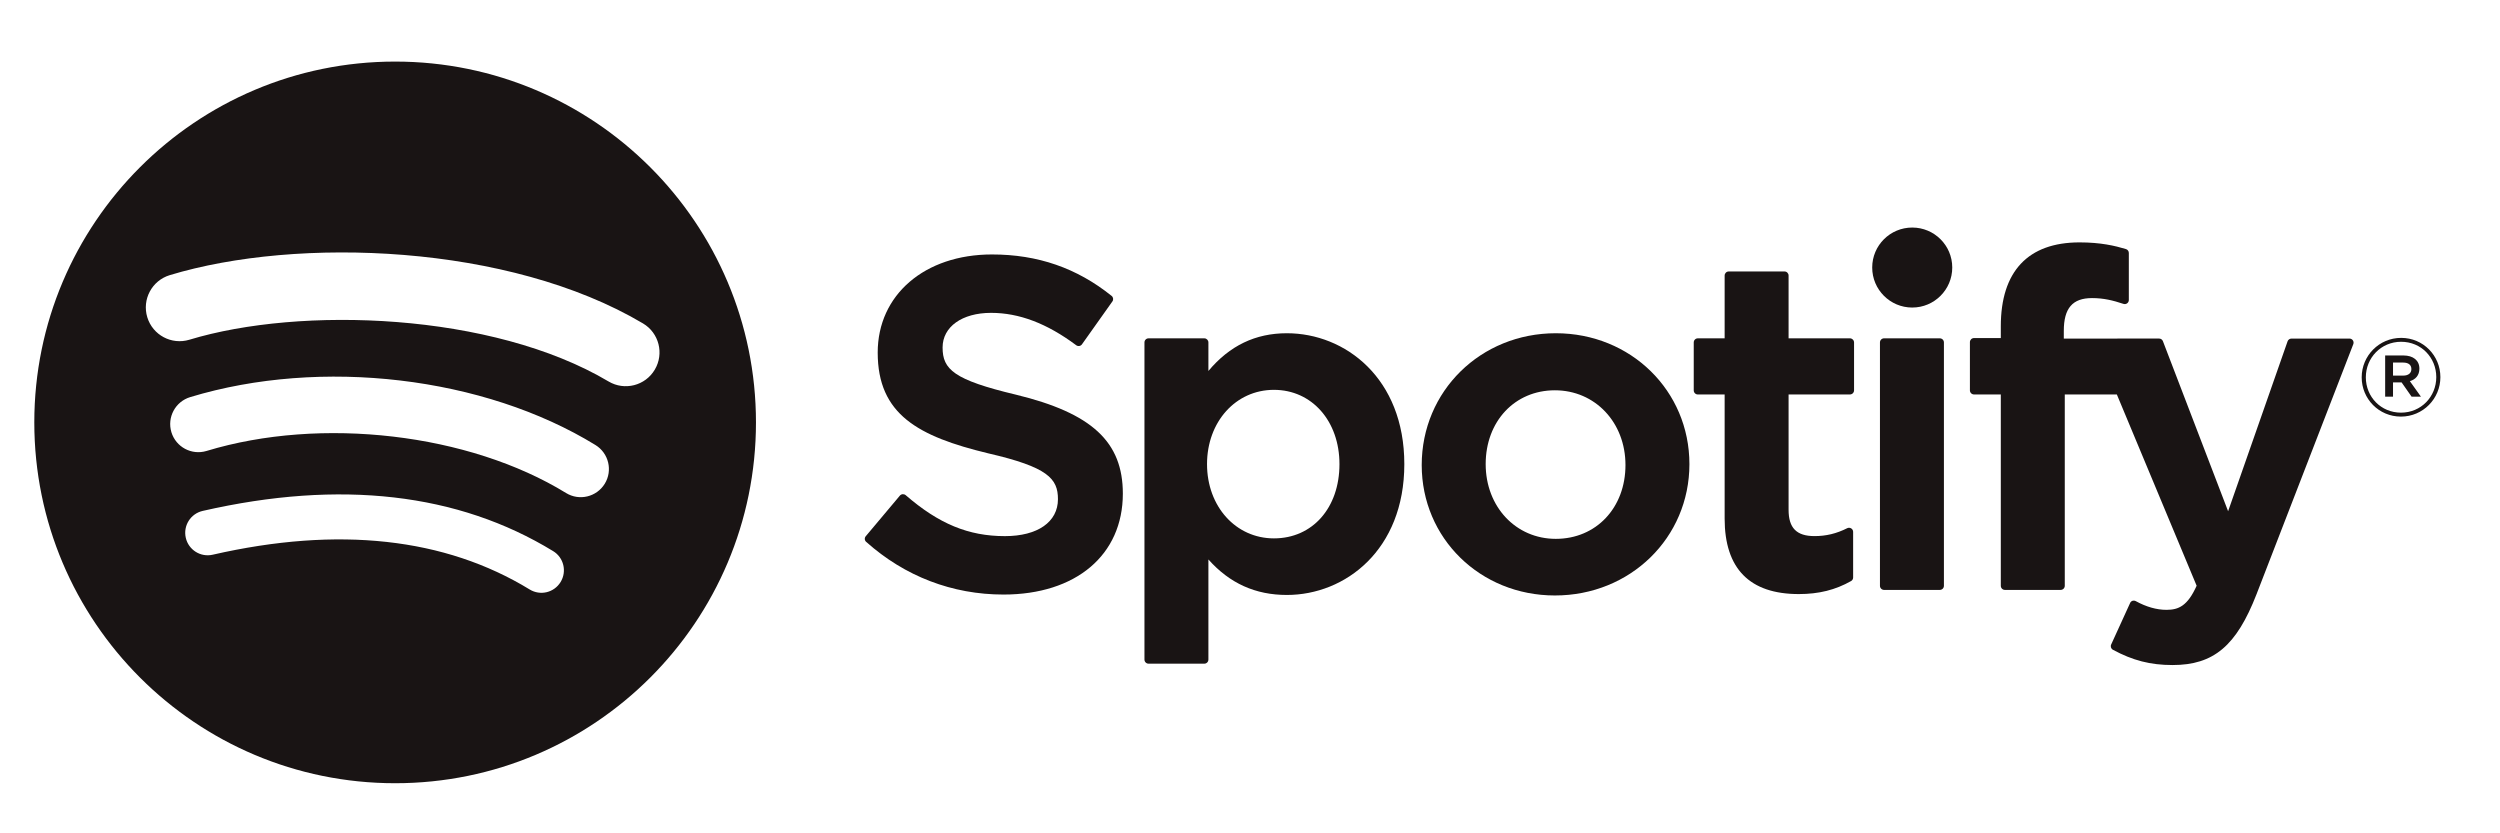 <?xml version="1.0" encoding="utf-8"?>
<!-- Generator: Adobe Illustrator 16.0.0, SVG Export Plug-In . SVG Version: 6.00 Build 0)  -->
<!DOCTYPE svg PUBLIC "-//W3C//DTD SVG 1.1//EN" "http://www.w3.org/Graphics/SVG/1.1/DTD/svg11.dtd">
<svg version="1.1" id="Ebene_1" xmlns="http://www.w3.org/2000/svg" xmlns:xlink="http://www.w3.org/1999/xlink" x="0px" y="0px"
	 width="111px" height="37px" viewBox="4.083 3.25 111 37" enable-background="new 4.083 3.25 111 37" xml:space="preserve">
<g>
	<path fill="#191414" d="M21.627,5.984c-8.848,0-16.021,7.173-16.021,16.02c0,8.85,7.173,16.021,16.021,16.021
		s16.021-7.172,16.021-16.021C37.647,13.157,30.475,5.984,21.627,5.984 M28.974,29.091c-0.288,0.473-0.902,0.621-1.373,0.332
		c-3.762-2.299-8.497-2.818-14.074-1.544c-0.537,0.124-1.073-0.213-1.195-0.75c-0.123-0.537,0.212-1.072,0.751-1.195
		c6.103-1.395,11.338-0.795,15.56,1.786C29.114,28.006,29.261,28.621,28.974,29.091 M30.934,24.729
		c-0.362,0.587-1.131,0.772-1.718,0.411c-4.306-2.646-10.871-3.414-15.965-1.867c-0.66,0.199-1.357-0.173-1.558-0.833
		c-0.199-0.661,0.173-1.356,0.833-1.558c5.818-1.766,13.052-0.911,17.997,2.128C31.111,23.373,31.295,24.143,30.934,24.729
		 M31.103,20.187c-5.164-3.067-13.683-3.349-18.612-1.853c-0.792,0.24-1.629-0.207-1.869-0.999s0.207-1.629,0.999-1.869
		c5.659-1.718,15.066-1.386,21.011,2.144c0.712,0.422,0.946,1.342,0.523,2.053C32.734,20.375,31.813,20.61,31.103,20.187"/>
	<path fill="#191414" d="M49.193,20.774c-2.766-0.659-3.259-1.122-3.259-2.095c0-0.919,0.865-1.538,2.152-1.538
		c1.248,0,2.484,0.47,3.78,1.437c0.04,0.029,0.088,0.042,0.137,0.034c0.048-0.008,0.091-0.034,0.119-0.074l1.351-1.904
		c0.056-0.078,0.04-0.187-0.034-0.246c-1.543-1.239-3.281-1.84-5.313-1.84c-2.986,0-5.073,1.792-5.073,4.356
		c0,2.75,1.8,3.724,4.91,4.475c2.646,0.611,3.093,1.121,3.093,2.034c0,1.013-0.903,1.641-2.356,1.641
		c-1.615,0-2.932-0.544-4.405-1.819c-0.037-0.031-0.087-0.046-0.133-0.043c-0.048,0.004-0.093,0.027-0.125,0.064l-1.514,1.802
		c-0.064,0.075-0.056,0.187,0.018,0.251c1.714,1.53,3.822,2.339,6.097,2.339c3.219,0,5.299-1.758,5.299-4.48
		C53.938,22.866,52.563,21.594,49.193,20.774"/>
	<path fill="#191414" d="M61.219,18.046c-1.395,0-2.54,0.55-3.483,1.675v-1.267c0-0.1-0.081-0.182-0.181-0.182h-2.477
		c-0.1,0-0.181,0.082-0.181,0.182v14.081c0,0.1,0.081,0.182,0.181,0.182h2.477c0.101,0,0.181-0.082,0.181-0.182V28.09
		c0.943,1.06,2.088,1.576,3.483,1.576c2.591,0,5.216-1.995,5.216-5.809C66.435,20.042,63.81,18.046,61.219,18.046 M63.555,23.857
		c0,1.942-1.196,3.297-2.909,3.297c-1.694,0-2.971-1.417-2.971-3.297s1.277-3.298,2.971-3.298
		C62.331,20.559,63.555,21.945,63.555,23.857"/>
	<path fill="#191414" d="M73.161,18.046c-3.339,0-5.954,2.57-5.954,5.853c0,3.247,2.597,5.79,5.913,5.79
		c3.35,0,5.973-2.563,5.973-5.832C79.093,20.598,76.488,18.046,73.161,18.046 M73.161,27.175c-1.776,0-3.114-1.426-3.114-3.318
		c0-1.9,1.292-3.278,3.073-3.278c1.787,0,3.134,1.427,3.134,3.319C76.254,25.797,74.953,27.175,73.161,27.175"/>
	<path fill="#191414" d="M86.222,18.272h-2.726v-2.787c0-0.101-0.081-0.182-0.18-0.182h-2.477c-0.1,0-0.182,0.081-0.182,0.182v2.787
		h-1.191c-0.1,0-0.181,0.082-0.181,0.182v2.129c0,0.1,0.081,0.182,0.181,0.182h1.191v5.508c0,2.225,1.108,3.354,3.293,3.354
		c0.889,0,1.625-0.184,2.321-0.578c0.056-0.031,0.091-0.092,0.091-0.157v-2.027c0-0.063-0.033-0.122-0.086-0.154
		c-0.054-0.034-0.121-0.036-0.176-0.009c-0.477,0.24-0.938,0.351-1.454,0.351c-0.795,0-1.15-0.36-1.15-1.169v-5.12h2.726
		c0.099,0,0.181-0.082,0.181-0.182v-2.127C86.402,18.354,86.321,18.272,86.222,18.272"/>
	<path fill="#191414" d="M95.716,18.283v-0.342c0-1.006,0.387-1.456,1.252-1.456c0.518,0,0.932,0.103,1.396,0.257
		c0.058,0.018,0.118,0.009,0.164-0.025c0.048-0.034,0.075-0.09,0.075-0.147v-2.088c0-0.08-0.052-0.15-0.129-0.174
		c-0.49-0.146-1.117-0.296-2.059-0.296c-2.287,0-3.496,1.289-3.496,3.724v0.524h-1.19c-0.1,0-0.182,0.081-0.182,0.182v2.14
		c0,0.1,0.082,0.182,0.182,0.182h1.19v8.496c0,0.101,0.081,0.182,0.18,0.182h2.477c0.101,0,0.183-0.082,0.183-0.182v-8.496h2.312
		l3.543,8.493c-0.402,0.893-0.799,1.07-1.338,1.07c-0.437,0-0.896-0.13-1.365-0.387c-0.044-0.024-0.097-0.028-0.146-0.014
		c-0.047,0.017-0.087,0.053-0.105,0.098l-0.841,1.842c-0.04,0.088-0.006,0.189,0.078,0.234c0.877,0.475,1.668,0.678,2.646,0.678
		c1.828,0,2.839-0.853,3.73-3.144l4.297-11.104c0.021-0.055,0.015-0.119-0.019-0.168c-0.034-0.049-0.089-0.079-0.149-0.079h-2.577
		c-0.078,0-0.147,0.049-0.173,0.121l-2.641,7.545l-2.894-7.55c-0.026-0.07-0.094-0.117-0.169-0.117L95.716,18.283L95.716,18.283z"/>
	<path fill="#191414" d="M90.211,18.272h-2.477c-0.1,0-0.181,0.082-0.181,0.182V29.26c0,0.101,0.082,0.182,0.181,0.182h2.477
		c0.101,0,0.182-0.082,0.182-0.182V18.454C90.393,18.354,90.312,18.272,90.211,18.272"/>
	<path fill="#191414" d="M88.986,13.353c-0.981,0-1.777,0.794-1.777,1.775c0,0.982,0.797,1.777,1.777,1.777
		c0.981,0,1.777-0.795,1.777-1.777C90.763,14.146,89.967,13.353,88.986,13.353"/>
	<path fill="#191414" d="M110.684,21.747c-0.979,0-1.742-0.787-1.742-1.744c0-0.956,0.773-1.751,1.752-1.751
		c0.979,0,1.742,0.787,1.742,1.742C112.437,20.95,111.665,21.747,110.684,21.747 M110.694,18.425c-0.893,0-1.568,0.71-1.568,1.579
		c0,0.868,0.671,1.568,1.561,1.568c0.892,0,1.567-0.709,1.567-1.579C112.253,19.125,111.583,18.425,110.694,18.425 M111.081,20.173
		l0.492,0.69h-0.415l-0.443-0.633h-0.382v0.633h-0.349v-1.83h0.815c0.425,0,0.705,0.217,0.705,0.583
		C111.504,19.917,111.332,20.1,111.081,20.173 M110.786,19.348h-0.453v0.579h0.453c0.227,0,0.362-0.11,0.362-0.29
		C111.148,19.448,111.013,19.348,110.786,19.348"/>
</g>
</svg>
